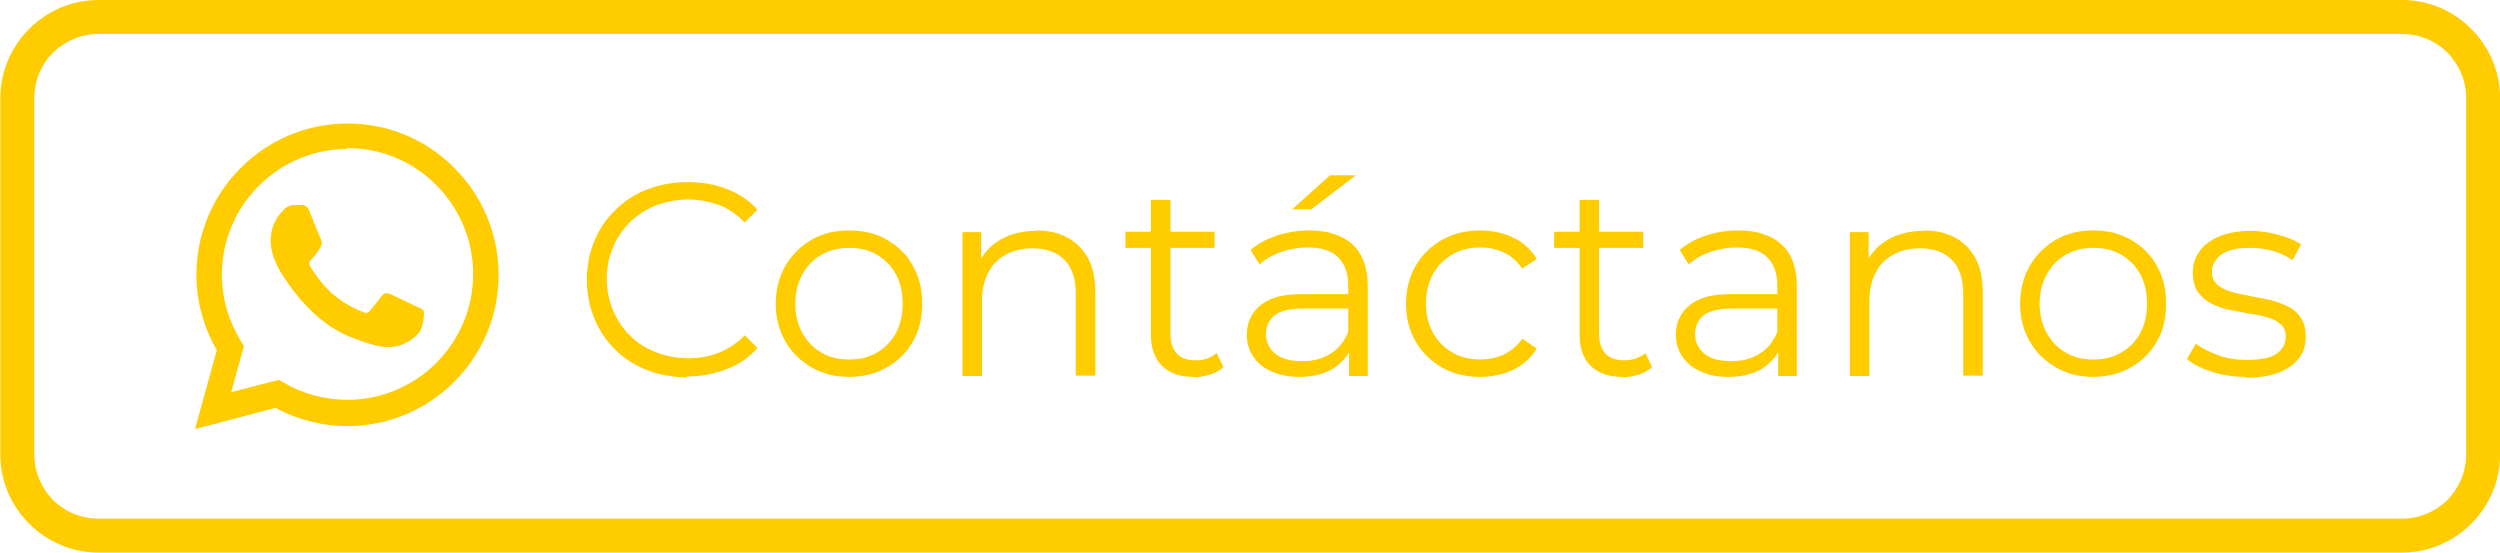 <?xml version="1.0" encoding="UTF-8"?>
<!DOCTYPE svg PUBLIC "-//W3C//DTD SVG 1.1//EN" "http://www.w3.org/Graphics/SVG/1.1/DTD/svg11.dtd">
<!-- Creator: CorelDRAW -->
<svg xmlns="http://www.w3.org/2000/svg" xml:space="preserve" width="13.066mm" height="2.888mm" version="1.1" style="shape-rendering:geometricPrecision; text-rendering:geometricPrecision; image-rendering:optimizeQuality; fill-rule:evenodd; clip-rule:evenodd"
viewBox="0 0 58.89 13.02"
 xmlns:xlink="http://www.w3.org/1999/xlink"
 xmlns:xodm="http://www.corel.com/coreldraw/odm/2003">
 <defs>
  <style type="text/css">
   <![CDATA[
    .fil0 {fill:#FFCC00;fill-rule:nonzero}
   ]]>
  </style>
 </defs>
 <g id="Capa_x0020_1">
  <g id="_2427558547744">
   <path class="fil0" d="M2.31 0l54.28 0c0.64,0 1.21,0.26 1.63,0.68 0.42,0.42 0.68,1 0.68,1.63l0 8.4c0,0.63 -0.26,1.21 -0.68,1.63 -0.42,0.42 -1,0.68 -1.63,0.68l-54.28 0c-0.63,0 -1.21,-0.26 -1.63,-0.68 -0.42,-0.42 -0.68,-0.99 -0.68,-1.63l0 -8.4c0,-0.63 0.26,-1.21 0.68,-1.63 0.42,-0.42 1,-0.68 1.63,-0.68zm54.28 0.8l-54.28 0c-0.42,0 -0.79,0.17 -1.07,0.44 -0.27,0.27 -0.44,0.65 -0.44,1.07l0 8.4c0,0.41 0.17,0.79 0.44,1.07 0.27,0.27 0.65,0.44 1.07,0.44l54.28 0c0.42,0 0.79,-0.17 1.07,-0.44 0.27,-0.28 0.44,-0.65 0.44,-1.07l0 -8.4c0,-0.42 -0.17,-0.79 -0.44,-1.07 -0.27,-0.27 -0.65,-0.44 -1.07,-0.44z"/>
   <path class="fil0" d="M16.18 8.89c-0.34,0 -0.65,-0.06 -0.94,-0.17 -0.29,-0.11 -0.54,-0.27 -0.75,-0.48 -0.21,-0.21 -0.38,-0.45 -0.49,-0.73 -0.12,-0.28 -0.18,-0.59 -0.18,-0.92 0,-0.33 0.06,-0.64 0.18,-0.92 0.12,-0.28 0.28,-0.52 0.5,-0.73 0.21,-0.21 0.46,-0.37 0.75,-0.48 0.29,-0.11 0.6,-0.17 0.94,-0.17 0.33,0 0.64,0.05 0.92,0.16 0.29,0.11 0.53,0.27 0.73,0.49l-0.3 0.3c-0.19,-0.19 -0.39,-0.33 -0.61,-0.41 -0.22,-0.08 -0.47,-0.13 -0.72,-0.13 -0.27,0 -0.52,0.05 -0.76,0.14 -0.23,0.09 -0.43,0.22 -0.61,0.39 -0.17,0.17 -0.31,0.37 -0.4,0.59 -0.1,0.23 -0.15,0.47 -0.15,0.75 0,0.27 0.05,0.52 0.15,0.75 0.1,0.23 0.23,0.42 0.4,0.59 0.17,0.17 0.37,0.3 0.61,0.39 0.23,0.09 0.48,0.14 0.76,0.14 0.26,0 0.5,-0.04 0.72,-0.13 0.22,-0.09 0.43,-0.22 0.61,-0.41l0.3 0.3c-0.2,0.22 -0.44,0.39 -0.73,0.5 -0.29,0.11 -0.6,0.17 -0.93,0.17l0 0z"/>
   <path id="_1" class="fil0" d="M20 8.88c-0.33,0 -0.62,-0.07 -0.88,-0.22 -0.26,-0.15 -0.47,-0.35 -0.62,-0.61 -0.15,-0.26 -0.23,-0.56 -0.23,-0.89 0,-0.34 0.08,-0.64 0.23,-0.9 0.15,-0.26 0.36,-0.46 0.61,-0.61 0.26,-0.15 0.55,-0.22 0.89,-0.22 0.34,0 0.63,0.07 0.89,0.22 0.26,0.15 0.47,0.35 0.61,0.61 0.15,0.26 0.22,0.56 0.22,0.9 0,0.34 -0.07,0.63 -0.22,0.89 -0.15,0.26 -0.35,0.46 -0.62,0.61 -0.26,0.15 -0.56,0.22 -0.89,0.22l0 0zm0 -0.41c0.25,0 0.46,-0.05 0.65,-0.16 0.19,-0.11 0.34,-0.26 0.45,-0.46 0.11,-0.2 0.16,-0.43 0.16,-0.69 0,-0.27 -0.05,-0.5 -0.16,-0.7 -0.11,-0.2 -0.26,-0.35 -0.45,-0.46 -0.19,-0.11 -0.4,-0.16 -0.65,-0.16 -0.24,0 -0.46,0.05 -0.65,0.16 -0.19,0.11 -0.34,0.26 -0.45,0.46 -0.11,0.2 -0.17,0.43 -0.17,0.7 0,0.26 0.06,0.49 0.17,0.69 0.11,0.2 0.26,0.35 0.45,0.46 0.19,0.11 0.4,0.16 0.64,0.16z"/>
   <path id="_2" class="fil0" d="M24.4 5.43c0.28,0 0.52,0.05 0.73,0.16 0.21,0.11 0.37,0.27 0.49,0.48 0.12,0.21 0.18,0.49 0.18,0.81l0 1.97 -0.46 0 0 -1.92c0,-0.36 -0.09,-0.63 -0.27,-0.81 -0.18,-0.18 -0.43,-0.27 -0.75,-0.27 -0.24,0 -0.45,0.05 -0.63,0.15 -0.18,0.1 -0.32,0.24 -0.41,0.42 -0.1,0.18 -0.15,0.4 -0.15,0.66l0 1.78 -0.46 0 0 -3.39 0.44 0 0 0.93 -0.07 -0.17c0.11,-0.25 0.28,-0.44 0.52,-0.58 0.24,-0.14 0.52,-0.21 0.85,-0.21l0 0z"/>
   <path id="_3" class="fil0" d="M28.11 8.88c-0.32,0 -0.56,-0.09 -0.74,-0.26 -0.17,-0.17 -0.26,-0.42 -0.26,-0.73l0 -3.18 0.46 0 0 3.16c0,0.2 0.05,0.35 0.15,0.46 0.1,0.11 0.25,0.16 0.44,0.16 0.2,0 0.37,-0.06 0.5,-0.17l0.16 0.33c-0.09,0.08 -0.2,0.14 -0.33,0.18 -0.13,0.04 -0.26,0.06 -0.39,0.06l0 0zm-1.6 -3.04l0 -0.38 2.1 0 0 0.38 -2.1 0z"/>
   <path id="_4" class="fil0" d="M31.78 8.85l0 -0.75 -0.02 -0.12 0 -1.25c0,-0.29 -0.08,-0.51 -0.24,-0.67 -0.16,-0.16 -0.4,-0.23 -0.72,-0.23 -0.22,0 -0.43,0.04 -0.63,0.11 -0.2,0.07 -0.37,0.17 -0.5,0.29l-0.21 -0.34c0.17,-0.15 0.38,-0.26 0.62,-0.34 0.24,-0.08 0.5,-0.12 0.76,-0.12 0.44,0 0.78,0.11 1.02,0.33 0.24,0.22 0.36,0.55 0.36,0.99l0 2.11 -0.44 0 0 0zm-1.17 0.03c-0.25,0 -0.47,-0.04 -0.66,-0.13 -0.19,-0.08 -0.33,-0.2 -0.43,-0.35 -0.1,-0.15 -0.15,-0.32 -0.15,-0.51 0,-0.18 0.04,-0.34 0.13,-0.48 0.08,-0.14 0.22,-0.26 0.41,-0.35 0.19,-0.09 0.45,-0.13 0.77,-0.13l1.17 0 0 0.34 -1.16 0c-0.33,0 -0.55,0.06 -0.68,0.17 -0.13,0.12 -0.19,0.26 -0.19,0.43 0,0.19 0.08,0.35 0.23,0.47 0.15,0.12 0.36,0.17 0.63,0.17 0.26,0 0.48,-0.06 0.67,-0.18 0.19,-0.12 0.32,-0.29 0.41,-0.51l0.1 0.32c-0.09,0.22 -0.24,0.4 -0.45,0.54 -0.21,0.13 -0.48,0.2 -0.8,0.2l0 0zm-0.17 -3.95l0.89 -0.8 0.61 0 -1.05 0.8 -0.45 0 -0 0z"/>
   <path id="_5" class="fil0" d="M34.87 8.88c-0.34,0 -0.64,-0.07 -0.9,-0.22 -0.26,-0.15 -0.47,-0.35 -0.62,-0.61 -0.15,-0.26 -0.23,-0.56 -0.23,-0.89 0,-0.34 0.08,-0.64 0.23,-0.9 0.15,-0.26 0.36,-0.46 0.62,-0.61 0.27,-0.15 0.57,-0.22 0.9,-0.22 0.29,0 0.55,0.06 0.78,0.17 0.23,0.11 0.42,0.28 0.55,0.5l-0.34 0.23c-0.12,-0.17 -0.26,-0.3 -0.43,-0.38 -0.17,-0.08 -0.36,-0.12 -0.56,-0.12 -0.24,0 -0.46,0.05 -0.65,0.16 -0.19,0.11 -0.35,0.26 -0.46,0.46 -0.11,0.2 -0.17,0.43 -0.17,0.7 0,0.27 0.06,0.5 0.17,0.7 0.11,0.2 0.27,0.35 0.46,0.46 0.19,0.11 0.41,0.16 0.65,0.16 0.2,0 0.39,-0.04 0.56,-0.12 0.17,-0.08 0.32,-0.21 0.43,-0.37l0.34 0.23c-0.13,0.22 -0.32,0.39 -0.55,0.5 -0.23,0.11 -0.49,0.17 -0.78,0.17l0 -0z"/>
   <path id="_6" class="fil0" d="M38.21 8.88c-0.32,0 -0.56,-0.09 -0.74,-0.26 -0.17,-0.17 -0.26,-0.42 -0.26,-0.73l0 -3.18 0.46 0 0 3.16c0,0.2 0.05,0.35 0.15,0.46 0.1,0.11 0.25,0.16 0.44,0.16 0.2,0 0.37,-0.06 0.5,-0.17l0.16 0.33c-0.09,0.08 -0.2,0.14 -0.33,0.18 -0.13,0.04 -0.26,0.06 -0.39,0.06l0 0zm-1.6 -3.04l0 -0.38 2.1 0 0 0.38 -2.1 0z"/>
   <path id="_7" class="fil0" d="M41.89 8.85l0 -0.75 -0.02 -0.12 0 -1.25c0,-0.29 -0.08,-0.51 -0.24,-0.67 -0.16,-0.16 -0.4,-0.23 -0.72,-0.23 -0.22,0 -0.43,0.04 -0.63,0.11 -0.2,0.07 -0.37,0.17 -0.5,0.29l-0.21 -0.34c0.17,-0.15 0.38,-0.26 0.62,-0.34 0.24,-0.08 0.49,-0.12 0.76,-0.12 0.44,0 0.78,0.11 1.02,0.33 0.24,0.22 0.36,0.55 0.36,0.99l0 2.11 -0.44 0 0 0zm-1.17 0.03c-0.25,0 -0.48,-0.04 -0.66,-0.13 -0.19,-0.08 -0.33,-0.2 -0.43,-0.35 -0.1,-0.15 -0.15,-0.32 -0.15,-0.51 0,-0.18 0.04,-0.34 0.13,-0.48 0.08,-0.14 0.22,-0.26 0.41,-0.35 0.19,-0.09 0.45,-0.13 0.77,-0.13l1.17 0 0 0.34 -1.16 0c-0.33,0 -0.55,0.06 -0.68,0.17 -0.13,0.12 -0.19,0.26 -0.19,0.43 0,0.19 0.08,0.35 0.23,0.47 0.15,0.12 0.36,0.17 0.63,0.17 0.26,0 0.48,-0.06 0.67,-0.18 0.19,-0.12 0.32,-0.29 0.41,-0.51l0.1 0.32c-0.09,0.22 -0.24,0.4 -0.45,0.54 -0.21,0.13 -0.48,0.2 -0.8,0.2l0 0z"/>
   <path id="_8" class="fil0" d="M45.31 5.43c0.28,0 0.52,0.05 0.73,0.16 0.21,0.11 0.37,0.27 0.49,0.48 0.12,0.21 0.18,0.49 0.18,0.81l0 1.97 -0.46 0 0 -1.92c0,-0.36 -0.09,-0.63 -0.27,-0.81 -0.18,-0.18 -0.43,-0.27 -0.75,-0.27 -0.24,0 -0.45,0.05 -0.63,0.15 -0.18,0.1 -0.32,0.24 -0.41,0.42 -0.1,0.18 -0.15,0.4 -0.15,0.66l0 1.78 -0.46 0 0 -3.39 0.44 0 0 0.93 -0.07 -0.17c0.11,-0.25 0.28,-0.44 0.52,-0.58 0.24,-0.14 0.52,-0.21 0.85,-0.21l0 0z"/>
   <path id="_9" class="fil0" d="M49.32 8.88c-0.33,0 -0.62,-0.07 -0.88,-0.22 -0.26,-0.15 -0.47,-0.35 -0.62,-0.61 -0.15,-0.26 -0.23,-0.56 -0.23,-0.89 0,-0.34 0.08,-0.64 0.23,-0.9 0.15,-0.26 0.36,-0.46 0.61,-0.61 0.26,-0.15 0.55,-0.22 0.88,-0.22 0.34,0 0.63,0.07 0.89,0.22 0.26,0.15 0.47,0.35 0.61,0.61 0.15,0.26 0.22,0.56 0.22,0.9 0,0.34 -0.07,0.63 -0.22,0.89 -0.15,0.26 -0.35,0.46 -0.62,0.61 -0.26,0.15 -0.56,0.22 -0.89,0.22l0 0zm0 -0.41c0.25,0 0.46,-0.05 0.65,-0.16 0.19,-0.11 0.34,-0.26 0.45,-0.46 0.11,-0.2 0.16,-0.43 0.16,-0.69 0,-0.27 -0.05,-0.5 -0.16,-0.7 -0.11,-0.2 -0.26,-0.35 -0.45,-0.46 -0.19,-0.11 -0.4,-0.16 -0.65,-0.16 -0.24,0 -0.46,0.05 -0.65,0.16 -0.19,0.11 -0.34,0.26 -0.45,0.46 -0.11,0.2 -0.17,0.43 -0.17,0.7 0,0.26 0.06,0.49 0.17,0.69 0.11,0.2 0.26,0.35 0.45,0.46 0.19,0.11 0.4,0.16 0.64,0.16z"/>
   <path id="_10" class="fil0" d="M52.9 8.88c-0.28,0 -0.54,-0.04 -0.79,-0.12 -0.25,-0.08 -0.45,-0.18 -0.59,-0.3l0.21 -0.36c0.14,0.1 0.31,0.19 0.53,0.27 0.22,0.08 0.44,0.11 0.68,0.11 0.32,0 0.56,-0.05 0.7,-0.15 0.14,-0.1 0.21,-0.24 0.21,-0.4 0,-0.13 -0.04,-0.22 -0.12,-0.29 -0.08,-0.07 -0.18,-0.13 -0.31,-0.16 -0.13,-0.04 -0.27,-0.07 -0.43,-0.09 -0.16,-0.03 -0.32,-0.06 -0.47,-0.09 -0.16,-0.03 -0.3,-0.09 -0.43,-0.15 -0.13,-0.07 -0.23,-0.16 -0.31,-0.27 -0.08,-0.12 -0.12,-0.27 -0.12,-0.46 0,-0.19 0.05,-0.35 0.16,-0.5 0.1,-0.15 0.26,-0.26 0.46,-0.35 0.2,-0.08 0.44,-0.13 0.73,-0.13 0.22,0 0.44,0.03 0.66,0.09 0.22,0.06 0.4,0.13 0.54,0.23l-0.2 0.37c-0.15,-0.1 -0.31,-0.18 -0.48,-0.22 -0.17,-0.05 -0.34,-0.07 -0.52,-0.07 -0.31,0 -0.53,0.05 -0.68,0.16 -0.14,0.11 -0.22,0.24 -0.22,0.4 0,0.13 0.04,0.23 0.12,0.3 0.08,0.07 0.18,0.13 0.32,0.17 0.13,0.04 0.28,0.07 0.43,0.1 0.16,0.03 0.31,0.06 0.47,0.09 0.16,0.04 0.3,0.09 0.43,0.15 0.13,0.06 0.24,0.15 0.32,0.27 0.08,0.11 0.12,0.26 0.12,0.45 0,0.2 -0.05,0.37 -0.16,0.51 -0.11,0.14 -0.27,0.26 -0.48,0.34 -0.21,0.08 -0.46,0.12 -0.76,0.12l-0 0z"/>
   <path class="fil0" d="M4.59 10.1l0.51 -1.85c-0.31,-0.54 -0.48,-1.15 -0.48,-1.78 0,-0 0,-0 0,-0 0,-1.96 1.6,-3.56 3.56,-3.56 0.95,0 1.85,0.37 2.52,1.05 0.67,0.67 1.04,1.57 1.04,2.52 -0,1.96 -1.6,3.56 -3.56,3.56l-0 0c-0.6,-0 -1.18,-0.15 -1.7,-0.43l-1.89 0.5 -0 0zm3.59 -6.59c-1.63,0 -2.96,1.33 -2.96,2.96 0,0 0,0 0,0 0,0.56 0.16,1.1 0.45,1.57l0.07 0.11 -0.3 1.09 1.12 -0.29 0.11 0.06c0.45,0.27 0.98,0.41 1.51,0.41l0 0c1.63,0 2.96,-1.33 2.96,-2.96 0,-0 0,-0.01 0,-0.01 0,-0.78 -0.31,-1.53 -0.87,-2.09 -0.55,-0.56 -1.3,-0.87 -2.09,-0.87 -0,0 -0,0 -0.01,0l0 0 0 0zm-0.89 1.47c-0.07,-0.15 -0.14,-0.15 -0.2,-0.15l-0.17 -0c-0.06,0 -0.16,0.02 -0.24,0.11 -0.08,0.09 -0.31,0.3 -0.31,0.74 0,0.44 0.32,0.86 0.36,0.92 0.04,0.06 0.62,0.99 1.52,1.34 0.75,0.3 0.91,0.24 1.07,0.22 0.16,-0.01 0.53,-0.22 0.6,-0.42 0.07,-0.21 0.07,-0.39 0.05,-0.42 -0.02,-0.04 -0.08,-0.06 -0.17,-0.1 -0.09,-0.04 -0.53,-0.26 -0.61,-0.29 -0.08,-0.03 -0.14,-0.04 -0.2,0.04 -0.06,0.09 -0.23,0.29 -0.28,0.35 -0.05,0.06 -0.1,0.07 -0.19,0.02 -0.09,-0.04 -0.38,-0.14 -0.72,-0.44 -0.26,-0.24 -0.44,-0.53 -0.5,-0.62 -0.05,-0.09 -0.01,-0.14 0.04,-0.18 0.04,-0.04 0.09,-0.1 0.13,-0.16 0.04,-0.05 0.06,-0.09 0.09,-0.15 0.03,-0.06 0.01,-0.11 -0.01,-0.16 -0.02,-0.04 -0.2,-0.48 -0.27,-0.66l0 -0z"/>
  </g>
 </g>
</svg>
